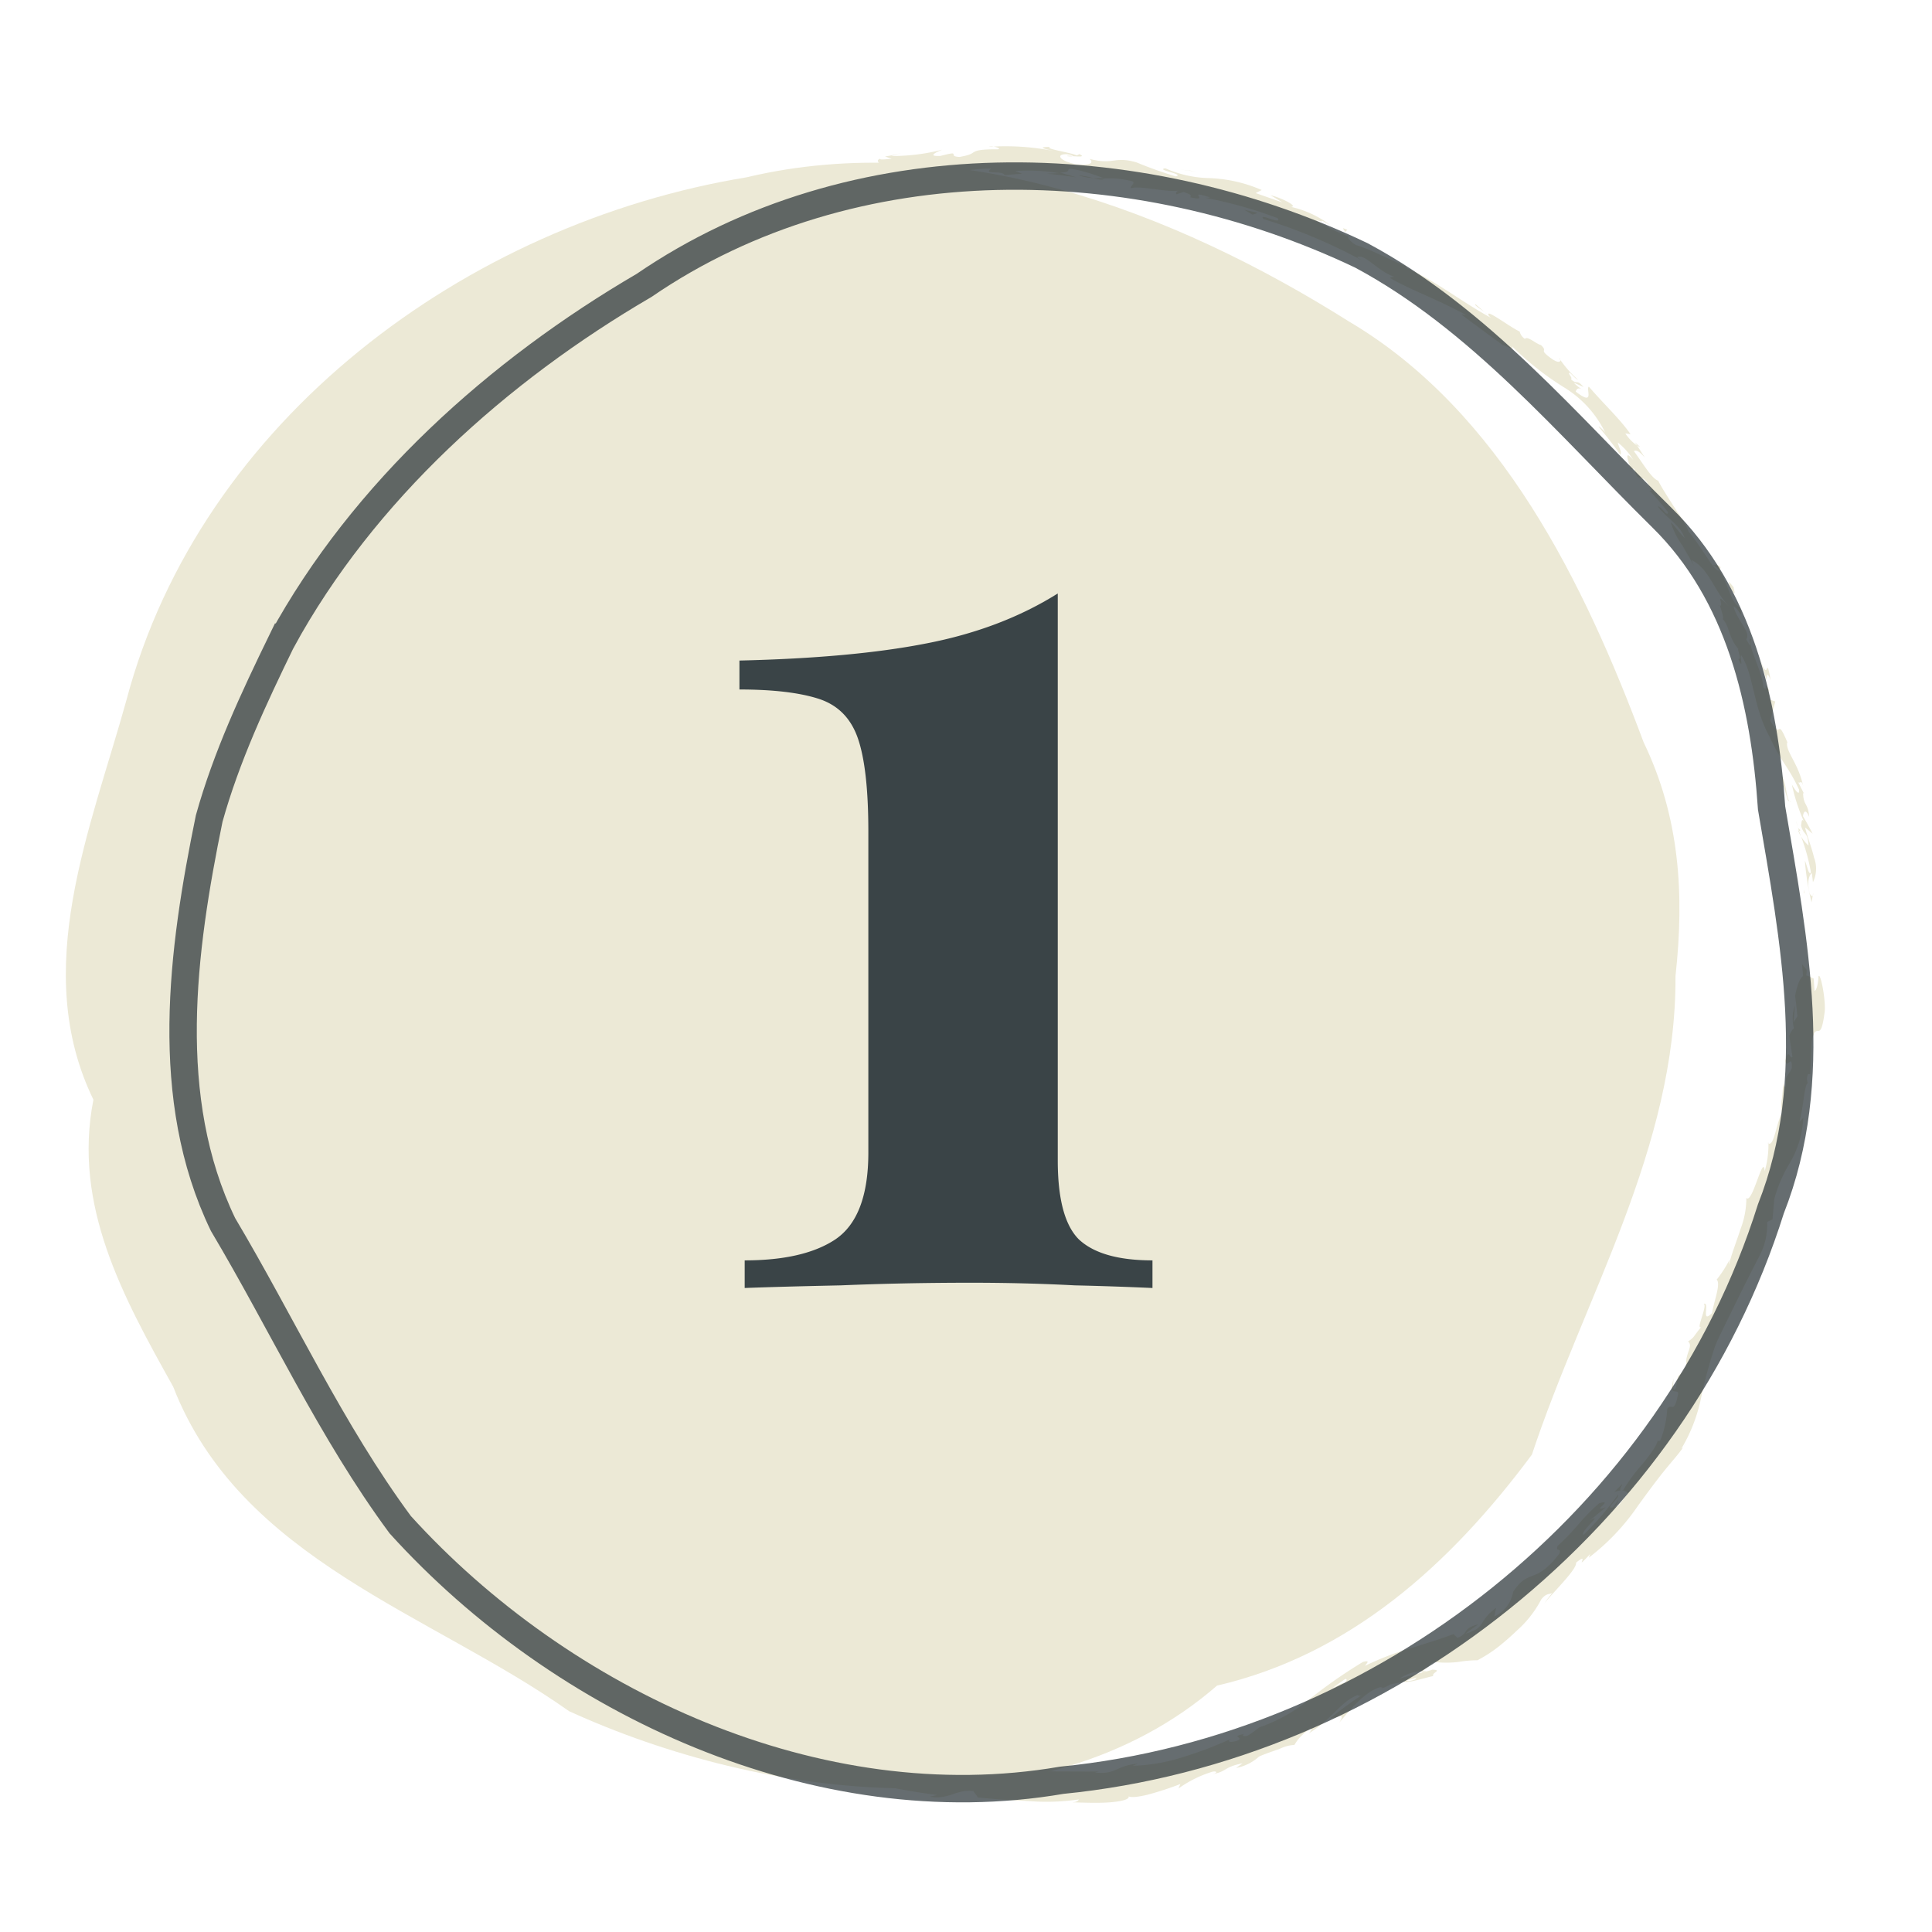 <?xml version="1.0" encoding="UTF-8"?>
<svg width="141" height="141" fill="none" version="1.1" xmlns="http://www.w3.org/2000/svg">
 <g fill="#ECE9D6">
  <path d="M131.594 71.232c.089.195.289.088.256-.461l-.333-.4.077.861zM108.36 22.79l.258.234a1.913 1.913 0 0 0-.258-.234zM77.895 11.395c.249.033.358.018.376-.01-.234-.018-.427-.029-.376.01zM72.167 10.686h.343a.716.716 0 0 0-.343 0zM108.359 22.79c-.222-.2-.447-.395-.676-.586-.115.058.336.318.676.586zM131.232 60.609c.051.146.115.286.193.42l-.134-.407a.283.283 0 0 1-.059-.013zM119.323 32.288l.146.224c.075.044.154.082.237.111l-.383-.335zM125.566 41.403c-.125-.221-.418-.141-.576-.154.187.07.348.196.462.36.049-.025.088-.089.114-.206zM131.658 57.932l.137.284-.137-.284zM113.869 26.274a.241.241 0 0 0-.019-.145c-.021.029-.01.077.019.145zM129.022 83.438c.017.014.033.007.049.015-.009-.069-.023-.093-.049-.015zM61.864 12.007l.047-.005c.264-.094.11-.054-.047.005zM15.67 83.415c.34-1.02.2 1.718.61.172-.117.128-.358-1.437-.61-.172zM131.201 60.335l-.116-.42c.028.143.066.283.116.42zM16.28 83.587l.04-.16-.04.16zM39.917 21.295a.723.723 0 0 0 .275-.029c-.023-.023-.09-.023-.275.029zM56.194 14.301l-.423.1c.143-.024.284-.057.423-.1zM32.732 27.049a2.038 2.038 0 0 0-.512.409.491.491 0 0 0 .1-.04c.103-.157.245-.284.412-.369zM26.844 34.702c.044-.03.093-.077.139-.115l.14-.262-.28.377zM117.804 108.906c.153-.07.317-.113.485-.125-.246-.042.642-1.071-.485.125z"/>
  <path d="M131.389 60.568a.37.37 0 0 1-.12-.096.365.365 0 0 1-.068-.136l.089.29c.049.014.089.011.099-.058zM33.924 29.042c-.367.3-.73.605-1.073.923l1.073-.923zM57.718 126.364l.333.053a.878.878 0 0 0-.333-.053zM30.397 33.239a3.271 3.271 0 0 0-.6.6.636.636 0 0 0-.024.186l.624-.786zM118.293 108.78s-.003.002 0 0z"/>
  <path d="M122.144 100.588c-.352 1.383.2.74.341 1.087-.322 1.628-.467.668-.807 1.134a7.188 7.188 0 0 1-.516 2.332c-.082.009-.172.1-.155-.064a2.722 2.722 0 0 1-.141.371c-.072.139-.17.291-.27.444-.207.306-.458.625-.719.947a12.571 12.571 0 0 0-1.4 1.886.387.387 0 0 1-.186.055.51.51 0 0 1 .517.22c-.434.463-.655 1.016-1 1.01a.923.923 0 0 0 .305-.551l-.393.551c-.678.172.555-.734.362-.921a22.71 22.71 0 0 1-2.5 2.916c-.4-.106 1.6-1.731.42-1.016l1.2-.99c-1.227.435.692-.631-.494-.291-1.514 1.354-1.515 1.719-3.034 3.119-.183.467.313.093.13.56-1.778 2.317-2.209 1.02-3.377 2.792a2.398 2.398 0 0 1-1.368 1.789l.13-.623a3.388 3.388 0 0 0-1.025 1.112c-.157.24-.3.495-1.2.773.267-.249 1.105-.771.866-.678-.551.171-.706.293-.824.456a1.086 1.086 0 0 1-.636.517l-.3-.266c-.889.341-1.92.653-3.022 1-1.176.341-2.321.78-3.423 1.313.08-.153.448-.447-.157-.282a36.67 36.67 0 0 0-3.98 2.784 11.773 11.773 0 0 1-3.587 1.992 7.897 7.897 0 0 1-.855.61c-.24.073-.484.01-.244-.128-1.08.22 0 .2-.462.473-.59.206-.838.076-.488-.127-1.13.521-2.293.964-3.482 1.328a13.08 13.08 0 0 1-3.7.645l.366-.148c-1.51.1-1.65.843-3.122.633l.276-.064c-1.7.008-3.51-.009-5.25-.036l-1.281-.022c-.4-.012-.787-.036-1.164-.078a11.043 11.043 0 0 1-2.083-.424c-.543.392-3.31-.717-3.64-.164a27.237 27.237 0 0 0-4.05-1.3c-.716-.158-1.146.18-2.052.06l.043-.316-1.273.064-.548-.521-.837-.128c.319.1.657.316.586.393-1.328-.165-3.053-1.1-2.961-1.267a14.526 14.526 0 0 1-2.757-1.088c.125-.072.587.157.972.273-1.56-.53-.077-.417-1.51-.954.133.17-.2.1-.26.136a13.91 13.91 0 0 0-3.28-2.2l.34-.058a15.751 15.751 0 0 0-.846-.477l-.807-.416-1.646-.857a39.25 39.25 0 0 1-3.311-1.956c.722.6.339.8-.325.408l-.067-.451c-.527-.105.594.554-.393.2-.787-.59-.322-.687.2-.461l-1.037-.583c0-.122.259 0 .392-.068-.26-.052-.6-.413-1.108-.83a2.91 2.91 0 0 0-1.44-.748l-.018-.123c-1.258-.645-2.15-.994-2.937-1.357a12.202 12.202 0 0 1-2.238-1.246c-.1.105-.284.029-.52-.1l-.361-.227a4.821 4.821 0 0 0-.448-.257c-1.08-1.2-2.214-2.572-3.517-3.907-1-.86-.444-.111-.97-.431.114-.243-1.081-1.637-.323-1.027a24.693 24.693 0 0 1-1.575-2 40.061 40.061 0 0 1-1.664-2.558c.042.327.164.657 0 .538-.28-.441-.434-1.11-.287-1.1l.085.112a31.018 31.018 0 0 1-2.208-4.894 18.718 18.718 0 0 0-2.233-4.259l.088.114a29.199 29.199 0 0 1-1.346-2.244c-.38-1.118.44.585.279-.286a8.476 8.476 0 0 1-.444-.87 4.075 4.075 0 0 1-.237-.75 6.038 6.038 0 0 1-.11-1.508c.028-1 .193-1.986.14-3.216a5.023 5.023 0 0 0 .416-1.94 9.146 9.146 0 0 0-.311-2.748 39.788 39.788 0 0 1-1.363-4.712l-.134.186c-.355-.536-.117-.74-.18-1.169-.13.091.005.668-.19.333a8.4 8.4 0 0 1-.377-3.712 24.67 24.67 0 0 1 .833-4l.566-2.092c.092-.357.18-.718.264-1.085l.228-1.043a39.51 39.51 0 0 1 1.166-3.894c.659-1.907-.556-1.38.68-3.712l.09.812c.117-.517.246-1.01.384-1.554.138-.543.263-1.079.386-1.61.24-1.062.464-2.1.715-3.1.233-.96.524-1.906.874-2.83.335-.858.785-1.739 1.225-2.614-.056.24.027.3-.165.621a7.429 7.429 0 0 0 1.534-2.678c.383-.49.233-.01.54-.259.612-.6 1.024-1.909 1.5-2.132.079-.039-.082.244-.161.381.239-.506 1.6-2.123 1.047-1.85 1.055-1.253 1.516-2.632 2.283-3.57.155-.515.411-.994.754-1.408.325-.46.61-.85.5-1.079.16.18.6-.282 1.082-.813.465-.518 1.088-1.19 1.36-1.574-.142.307.7-.416.557-.029.79-.684 1.53-1.34 1.234-1.42 1.9-.749 3.01-2.723 4.368-2.829a45.52 45.52 0 0 1 7.493-5.126c.112.45-2.824 1.55-2.466 1.93 1.145-.752 2.047-1.392 2.958-1.975.98-.633 2.035-1.14 3.142-1.512.68-.193-.3.33-.487.5 2.457-1.193 5.023-1.723 7.306-2.746.007.043-.232.171-.462.283.46-.167 1.1-.285.982-.47l-.434.2c-.837-.055 1.644-1.206 1.685-1.377-.613.807 2.377-.535 1.335.567.292-.125.647-.324.54-.443.465-.08.628-.035.212.24 1.623-.527.986-.612 2.5-.914.013.1-.285.2-.417.347.377-.19.768-.35 1.17-.478a9.388 9.388 0 0 1 1.665-.336c-.07.075.1.127-.3.2 2.27-.43 3.764-1.286 6.264-1.289-.691.492.846.09.979.488.428-.047.852-.083 1.286-.1-.17-.07-.341-.144-.513-.206a13.35 13.35 0 0 1 3.172.154l-.88.036c.722.068 1.447.162 2.177.27l-1.206-.354c1.208 0-.048-.51 1.489-.132a13.08 13.08 0 0 1 1.736.566c.7-.04 1.403.034 2.08.217.21.16-.251.391-.116.5.638-.226 2.76.352 3.543.154-.256.035-.3.232-.232.288l.524-.17c.524.185.594.24.476.382 1.6.375-.413-.594 1.456.018-.137.016-.274.02-.411.013 1.821.341 3.61.843 5.343 1.5.346.54-1.48-.457-1.034.063a38.79 38.79 0 0 1 7.236 3.047l-.4-.259c.562-.319 1.563 1.116 2.827 1.46-.3-.105-.5.086-.4.07 1.5.872 3.229 1.44 5.515 2.683l-.346-.054c.392.322.928.7 1.464 1.1.555.417 1.129.817 1.567 1.16.351.071.858.448.658.062a21.393 21.393 0 0 0 3.816 3.016 7.92 7.92 0 0 1 3 3.3c-.208-.287-.6-.593-.432-.373a30.721 30.721 0 0 1 1.547 2c.09-.3-.06-.36-.2-.909.451.354.834.786 1.132 1.276-.757-.889-.317.214-.162.71.017-.112.177-.01.217-.086.37 1.365.518-.064 1.289 1.631l-.158-.012c.479.502.931 1.029 1.355 1.579-.043.411-.535-.516-.747-.42.625.832 1.635 1.355 1.953 2.286-.317-.317-.688-.833-1.009-1.146.187.618.479 1.2.864 1.72l-.037-.066c.294.507.583 1.014.861 1.525l-.172-.418c1.32.683 1.548 2.12 2.769 3.436-1.2-1.284-.358-.125-.695-.095.132.43.336 1.063.173.934.581.617.391 1.287 1.16 2.208-.074.084.3.817 0 .736.445.963.077-.3.226-.258.919 1.42.858 3.78 2.059 5.931.87 1.913 1.354 2.12 2.156 3.872.061.662-.524-.374-.524-.374.194.91.482 1.799.858 2.65-.136-.165-.155.051-.188.361.208.735.5.414.543 1.443a3.215 3.215 0 0 1-.545-.667c.323.851.565 1.73.723 2.627-.166.254-.289-.552-.444-.857.081 1.024.243 2.04.486 3.038l.122-.684c.005.391-.243.193-.288-.093-.2-.906.085-1.3.188-1.363.026.224.06.447.079.673a2.248 2.248 0 0 0 .082-1.8c-.174-.753-.5-1.544-.655-2.2l.551.456c-.222-.436-.453-.86-.7-1.274.024-.316.193-.588.45.052-.078-1.017-.4-.8-.443-1.679 0-.1.038-.068.082.01l-.444-.872c.149.148.232-.256.374.328-.358-1.728-1.278-2.515-1.185-3.24l.074.126c-.918-2.21-.383-.107-1.3-1.7l.369-1.4-.374-.128c-.066-.24-.2-.714-.049-.667-.5-.812-.08.192-.443-.253-.091-1.236-1.226-3.058-.874-3.49-.382-.31.256 1.133-.377.008.361-.549-.651-1.33-.931-2.408.4.172.734 1.19.467.078-.709-.386-.93-1.955-1.512-2.706-.336.158-1.213-1.626-2.224-2.814a6.033 6.033 0 0 0-.8-1.4c-.5-.782-1.1-1.692-1.427-2.323h.075c-.473-.013-1.2-1.3-1.855-2.172.215-.088.4.029.8.469l-.552-.859a3.444 3.444 0 0 1-.871-.9l.381.055c-.792-1.135-1.863-2.1-3.041-3.467-.245.14.488 1.482-.959.361.046-.15.157-.38.556-.1a3.283 3.283 0 0 1-.7-.547c.239.1.478.2.715.313-.528-.619-.447-.131-.915-.565.141-.148-.273-.414-.1-.48.14.09.38.419.617.523a8.219 8.219 0 0 1-1.284-1.439c-.021.133-.165.215-.606-.077-1.112-.792-.233-.476-.821-1.025-.352-.076-.979-.689-1.171-.45a.895.895 0 0 1-.383-.54c-.66-.277-2.673-1.835-2.225-1.119l.133.122-.1-.055c-2.041-1.119-4.007-2.687-6.107-3.6l.049-.089c-1.271-.507-2.72-1.3-3.676-1.56-.354-.189-.75-.609-.541-.636a10.55 10.55 0 0 1-2.383-1.2c1.022.311-.253-.308 1.023.368a7.475 7.475 0 0 0-2.856-1.323c.572-.044-.835-.717-1.5-.849.288.166.572.338.85.515l-1.931-.675.44-.223a10.525 10.525 0 0 0-3.78-.868 8.343 8.343 0 0 1-3.256-.717c-.765.112 1.46.424.763.59a30.194 30.194 0 0 1-2.87-1.024c-1.64-.472-1.657.212-3.424-.253.208.165.363.522-1 .392-1.245-.26-1.477-.759-.653-.733.307.04.447.1.427.143.418.025.962.074.486-.149l-.186.091c-.6-.248-2.387-.477-1.945-.617-1 0-.442.146.273.3a18.01 18.01 0 0 0-4.388-.328c.284.055.543.188.268.2-1.278-.007-1.546.107-1.711.2-.165.093-.228.215-1.06.358-.975-.04.27-.5-1.384-.075-1.04.052-.274-.285.12-.452-1.212.31-2.458.465-3.708.46l.763-.236c-.401.12-.81.21-1.225.27l.484.168c-.467.036-.846.094-.863-.005-.474.244.443.338-.5.723-.666-.014-1.89.537-2.18.28 2.007-.358-.3-.279 1.383-.706-.395.121-.8.21-1.21.266-.08-.018.053-.082.179-.132-1.975.2-.791.566-2.713 1.113.19-.249-.545-.2-.844-.064.77-.233.454.178-.2.532a8.324 8.324 0 0 0-1.912.712l.738-.17a4.938 4.938 0 0 1-1.61.754c-.113-.113.727-.34.41-.3-.823.608-2.2.36-3.432 1.016-.642.092-.172-.307-.73-.2-1.373.753-1.672.336-3.126 1.155.538.044.58-.053-.38.633.8-.422 1.608-.81 2.424-1.181-.495.315-.985.636-1.467.97.745-.31 1.526-.777 1.994-.901-.694.473-.635.388-.2.444-1.164.043-1.947.988-3.2 1.3l-.225-.569c-1.888.618-2.9 1.811-5.131 2.934l.744-.31c-.167.373-1.308.8-1.938 1.32-.046-.215-.512-.006-.872.077.115.095-1.54 1.014-1.478 1.491l-1.043.42c-1.67 1.057-1.515 1.771-3.091 2.86.332-.525-.461-.12.487-1.016-.521.378-1.01.7-.931.821-.386.124-1.245 1.322-1.817 1.576-.11.37-.326.7-.621.95-.086.026-.067-.075-.067-.075.063.072-.72.9-.108.613a7.45 7.45 0 0 0-2.538 2.793 13.353 13.353 0 0 1-2 2.89c-.326.6-.7 1.25-1.1 1.848a55.484 55.484 0 0 1-1.208 1.721c0-.1-.08-.064.08-.242-1.191 1.283-.18 1.2-1.511 2.684-.86.641.47-.966 0-.52-.715-.166-1.33 2.016-2.33 3.017l.133-.309c-.403.507-.7 1.09-.872 1.713-.24.722-.42 1.528-.686 2.343 0 0-.032-.1-.094-.038a36.254 36.254 0 0 1-.644 4.913c-.133-.542.038-.73-.292-.5-.137.695.478-.1.179 1.293-.26.4-.7 1.332-1.016 1.374.137-.427.273-.855.392-1.267-.538.514-.522 1.644-.806 2.3l-.124-.137c-.6 1.991-.248 2.137-.885 4.294l.179-.193c.08 1.286-.49.944-.451 2.215l-.473.292c-.028.432-.03 1.115-.09 1.887a26.863 26.863 0 0 1-.288 2.342c-.111-.865.12-2.53.093-3.543a18.53 18.53 0 0 0-.394 3.04 3.64 3.64 0 0 1 .155-1.027c.06 1.3-.06 2.602-.358 3.868-.358-.212-.623.813-.756 2.078-.061.65-.088 1.302-.082 1.954.033.5.014 1.004-.058 1.5.453 1.457.936 2.795 1.33 4.163a21 21 0 0 1 .5 2.05c.131.687.203 1.385.214 2.086.608-1.083.022.878.64.718.038.366.013.736-.074 1.093-.183.747-.384 1.5-.555 2.286-.218.555-.095-.757-.236-.69-.086.852-.155 1.042-.241 1.15-.086.108-.193.133-.274.75.235-.245.28.617.364 1.733.018-.513.074-1.024.167-1.529.135.812.214 1.633.235 2.456.01.318.054.634.133.942.135.459.333.896.588 1.3-.167-.21-.324-.432-.487-.651.287.582.765 1.654 1.332 2.646a8.799 8.799 0 0 0 1.694 2.311c.038.221.023.551-.273.11.669 1.28 1.5 2.564 2.238 3.892a28.59 28.59 0 0 1 1.842 3.691l-.243-.127c.3.47.706.711.93 1.39-.073 0-.248-.116-.123.113.508.559.976 1.154 1.4 1.779a14.413 14.413 0 0 1-.518-.42 10.391 10.391 0 0 0 2.434 2.736c.819.672 1.638 1.231 2.519 2.019-.162.161.13.656.55 1.208.21.276.453.568.685.84.232.272.43.51.68.762l-.077.016a11.573 11.573 0 0 0 4.153 2.4c1.294.413 2.554.927 3.768 1.537.405.457.854.873 1.34 1.242.587.464 1.284.951 2.027 1.433 1.485.969 3.159 1.9 4.466 2.723-.39-.292.256-.272.705-.081.538.385 1.784.7 1.469.991l-.2-.138c.218.612 1.46 1.317 2.455 1.961l.454-.361a7.52 7.52 0 0 0 2.16 1.523 9.73 9.73 0 0 0 1.388.542c.454.133.907.251 1.352.357 1.78.423 3.4.659 4.138 1.169.742.009 1.629.17 2.359.154l-.087.282c.994.207 1.719.339 2.492.485.773.146 1.63.291 2.868.46l-.537.123c1.393.246 1.89-.544 3.182-.417l.35.475c.624.057 1.255.117 1.893.162l1.828.1c1.214.095 2.434.055 3.64-.12-.04.063-.112.193-.51.21.578.007 1.71.07 2.659.008.949-.062 1.693-.238 1.439-.509.029.193.708.128 1.488-.072.79-.213 1.569-.468 2.332-.764l-.138.327a8.504 8.504 0 0 1 2.49-1.23c.365-.065.375.134-.116.2 1.223-.193.844-.521 2.305-.809l-.474.339a3.42 3.42 0 0 0 1.677-.833c.346-.162.967-.373 1.484-.551a2.795 2.795 0 0 1 1.096-.297 3.236 3.236 0 0 1 1.19-1.189c.142.017-.04.232-.133.34 1.83-1.141 2.228-2.247 3.547-2.785a.29.29 0 0 0 .285.018c-1.3.848-2.331 1.738-2.252 1.627.17.2 1.23-.58.638.36.694-.823 1.83-2.251 2.968-2.58a.48.48 0 0 1 .18.026l-.1.072c.238-.073.466-.174.681-.3.374-.086.624-.121.988-.221.19.166 1.457-.248 2.134-.394-.123-.268.755-.437-.113-.47.109 0-.116.063-.548.178a2.24 2.24 0 0 0-.268.095l.038-.035c-.425.109-.967.247-1.564.422a3.053 3.053 0 0 1 1.695-.548c.291-.262.616-.535.8-.675a7.34 7.34 0 0 0 1.826 0 8.334 8.334 0 0 1 1.366-.119c.553-.29 1.078-.63 1.568-1.017a19.75 19.75 0 0 0 1.332-1.171 7.907 7.907 0 0 0 1.755-2.255c.367-.461.588-.363.8-.457a7.272 7.272 0 0 0-.568.741c.748-.925 2.388-2.5 2.309-2.965 1.144-.916-.324.825 1.036-.636l-.108.273a16.304 16.304 0 0 0 3.613-3.823c.5-.684 1.006-1.383 1.575-2.112.283-.366.59-.734.915-1.123.366-.424.709-.866 1.029-1.326-.175.276-.293.4-.375.431a11.884 11.884 0 0 0 1.429-3.669c.258-1.23.582-2.445.971-3.64.1-.289.226-.561.35-.837l.423-.866.847-1.727a158.633 158.633 0 0 1 1.716-3.4c.379-.744.56-1.574.525-2.409l.391-.187.13-1.49c.259-.945.651-1.847 1.165-2.68.572-.99.899-2.104.953-3.247l-.282.293a15.95 15.95 0 0 0 .327-1.828c.091-.6.19-1.062.3-.964a.812.812 0 0 1 0-.686h.166l.092-2.34c.358-1.785.633.388.964-2.28.053-1.014-.344-2.88-.462-2.5-.008.4-.124 1.02-.29 1.041-.016-.3-.035-.6-.062-.9-.492-.177-.936-.8-1.355 1.265.069.491.123.99.167 1.492l-.287.448c.045-.413.084-.826.114-1.236a2.735 2.735 0 0 0-.074 1.657c-.171.155-.29.358-.34.583l.228 1.528c-.215.147-.262-.716-.525.249.1.723.527-.59.475.572-.337.683-.478.442-.435 1.321-.142.1-.191-.094-.188-.439-.009.453-.043.905-.1 1.354-.063.341-.06.692.01 1.032-.4.647-.563 2.42-.989 2.218a6.845 6.845 0 0 1-.273 2.017c-.092-1.383-.9 2.449-1.34 1.953.001.77-.14 1.532-.416 2.25-.281.874-.655 1.81-.854 2.617a.833.833 0 0 1 .077-.42 8.675 8.675 0 0 1-.973 1.517c.325.277-.209 1.626-.339 2.441-.861.851-.116-.835-.614-.678.325.093-.6 1.921-.179 1.7-.639.766-.451.708-.958 1.052.417.332-.228.883-.125 1.708-.577 1.2-.554.223-.747 1.627-.155.3-.2.142-.209-.093-.001-.187.01-.373.031-.559zm-22.49 21.068zm-2.491 1.6c.285-.2.638-.467 1.032-.731.142.026.106.174-.138.334.09-.149-.504.199-.894.396v.001zm6.095-.68c-.411.143-.557.127-.63.084l.72-.22c.009-.014.032-.032.041-.047a.433.433 0 0 1-.131.182v.001z"/>
  <path d="M103.935 122.019c.057-.024.115-.045.175-.063h-.274l-.131.125.23-.062zM108.663 23.064l-.046-.04a.448.448 0 0 1 .078.106.41.41 0 0 1-.032-.066zM60.722 126.928l-.011.073.249-.015-.238-.058zM119.017 34.261a.442.442 0 0 0 .047.211.568.568 0 0 0-.047-.211zM122.78 39.814l.445.83a10.65 10.65 0 0 0-.445-.83zM125.349 44.17a.307.307 0 0 0 .157.027v-.01l-.157-.017zM57.134 16.04a1.925 1.925 0 0 0-.184.074c-.425.198-.13.078.184-.074zM80.576 13.011c-.263 0-.524.006-.794-.012.42.103.75.173.794.012zM34.05 28.944v-.005l-.122.1.122-.095zM78.677 12.787c.356.117.726.188 1.1.212a6.255 6.255 0 0 0-1.1-.212zM131.673 64.926l-.018.24c.019 0 .035.011.046.03l-.028-.27zM130.724 58.516l-.124-.039a.136.136 0 0 0 .124.039z"/>
  <path d="M130.01 56.603c.12.625.284 1.24.491 1.842l.1.033c-.244-.247-.259-1.497-.591-1.875zM128.427 47.992c.174.557.338 1.116.5 1.674.009-.324.022-.754.3-.01-.402-2.193-.08.51-.8-1.664zM126.32 42.952c.506.807.14-.091.217-.077-.391-.475-.484-.587-.217.077zM98.123 16.967l.206-.19c-.656-.302-.05.087-.206.19zM90.81 15.314l.605.354.383-.134a37.044 37.044 0 0 0-.987-.22zM86.962 12.478l.32.023-1.212-.13.892.107zM27.482 33.14l.39-.021c.2-.45-.062-.728-.39.021zM16.089 58.77c-.335.447-.51.993-.5 1.551.166-.632.45-1.226.5-1.551zM52.75 127.112l-.58-.2c.343.162.69.321 1.048.465-.157-.087-.317-.172-.468-.265z"/>
 </g>
 <path d="m122.28 71.232c0.063 12.563-6.667 23.444-10.48 34.929-5.994 8.064-13.282 14.6-22.979 16.857-12.692 11.028-33.107 8.339-47.288 1.867-10.084-7.132-23.98-11.03-28.893-23.68-3.639-6.521-7.346-13.215-5.822-20.947-4.622-9.518-0.189-19.769 2.409-29.161 5.424-20.445 24.802-34.797 45.254-38.156 15.229-3.618 31.212 2.481 43.956 10.514 11.109 6.563 17.207 19.182 21.519 30.722 2.64 5.465 2.98 11.113 2.324 17.055z" fill="#ece9d6"/>
 <path d="m20.556 46.781c5.977-10.952 15.807-19.739 26.446-25.95 15.281-10.468 35.896-10.043 52.35-2.193 8.635 4.629 15.041 12.347 21.927 19.131 5.682 5.579 7.497 13.535 8.014 21.203 1.641 9.631 3.677 19.798-0.049 29.242-7.081 22.529-28.241 39.394-51.768 41.713-17.762 3.049-36.481-5.642-48.268-18.654-5.048-6.835-8.601-14.625-12.933-21.909-4.438-9.201-2.987-19.977-1.008-29.629 1.256-4.506 3.245-8.763 5.287-12.955z" opacity=".7" stroke="#263034" stroke-width="2"/>
 <path d="M77.197 43.312v41.376c0 2.816.512 4.736 1.536 5.76 1.088 1.024 2.88 1.536 5.376 1.536V94a253.16 253.16 0 0 0-5.664-.192c-2.432-.128-4.96-.192-7.584-.192-3.264 0-6.432.064-9.504.192-3.008.064-5.344.128-7.008.192v-2.016c2.88 0 5.088-.512 6.624-1.536 1.6-1.088 2.4-3.2 2.4-6.336V60.688c0-3.072-.256-5.344-.768-6.816-.512-1.472-1.472-2.432-2.88-2.88-1.408-.448-3.328-.672-5.76-.672v-2.112c5.504-.128 10.048-.544 13.632-1.248 3.648-.704 6.848-1.92 9.6-3.648z" fill="#3A4447"/>
</svg>
